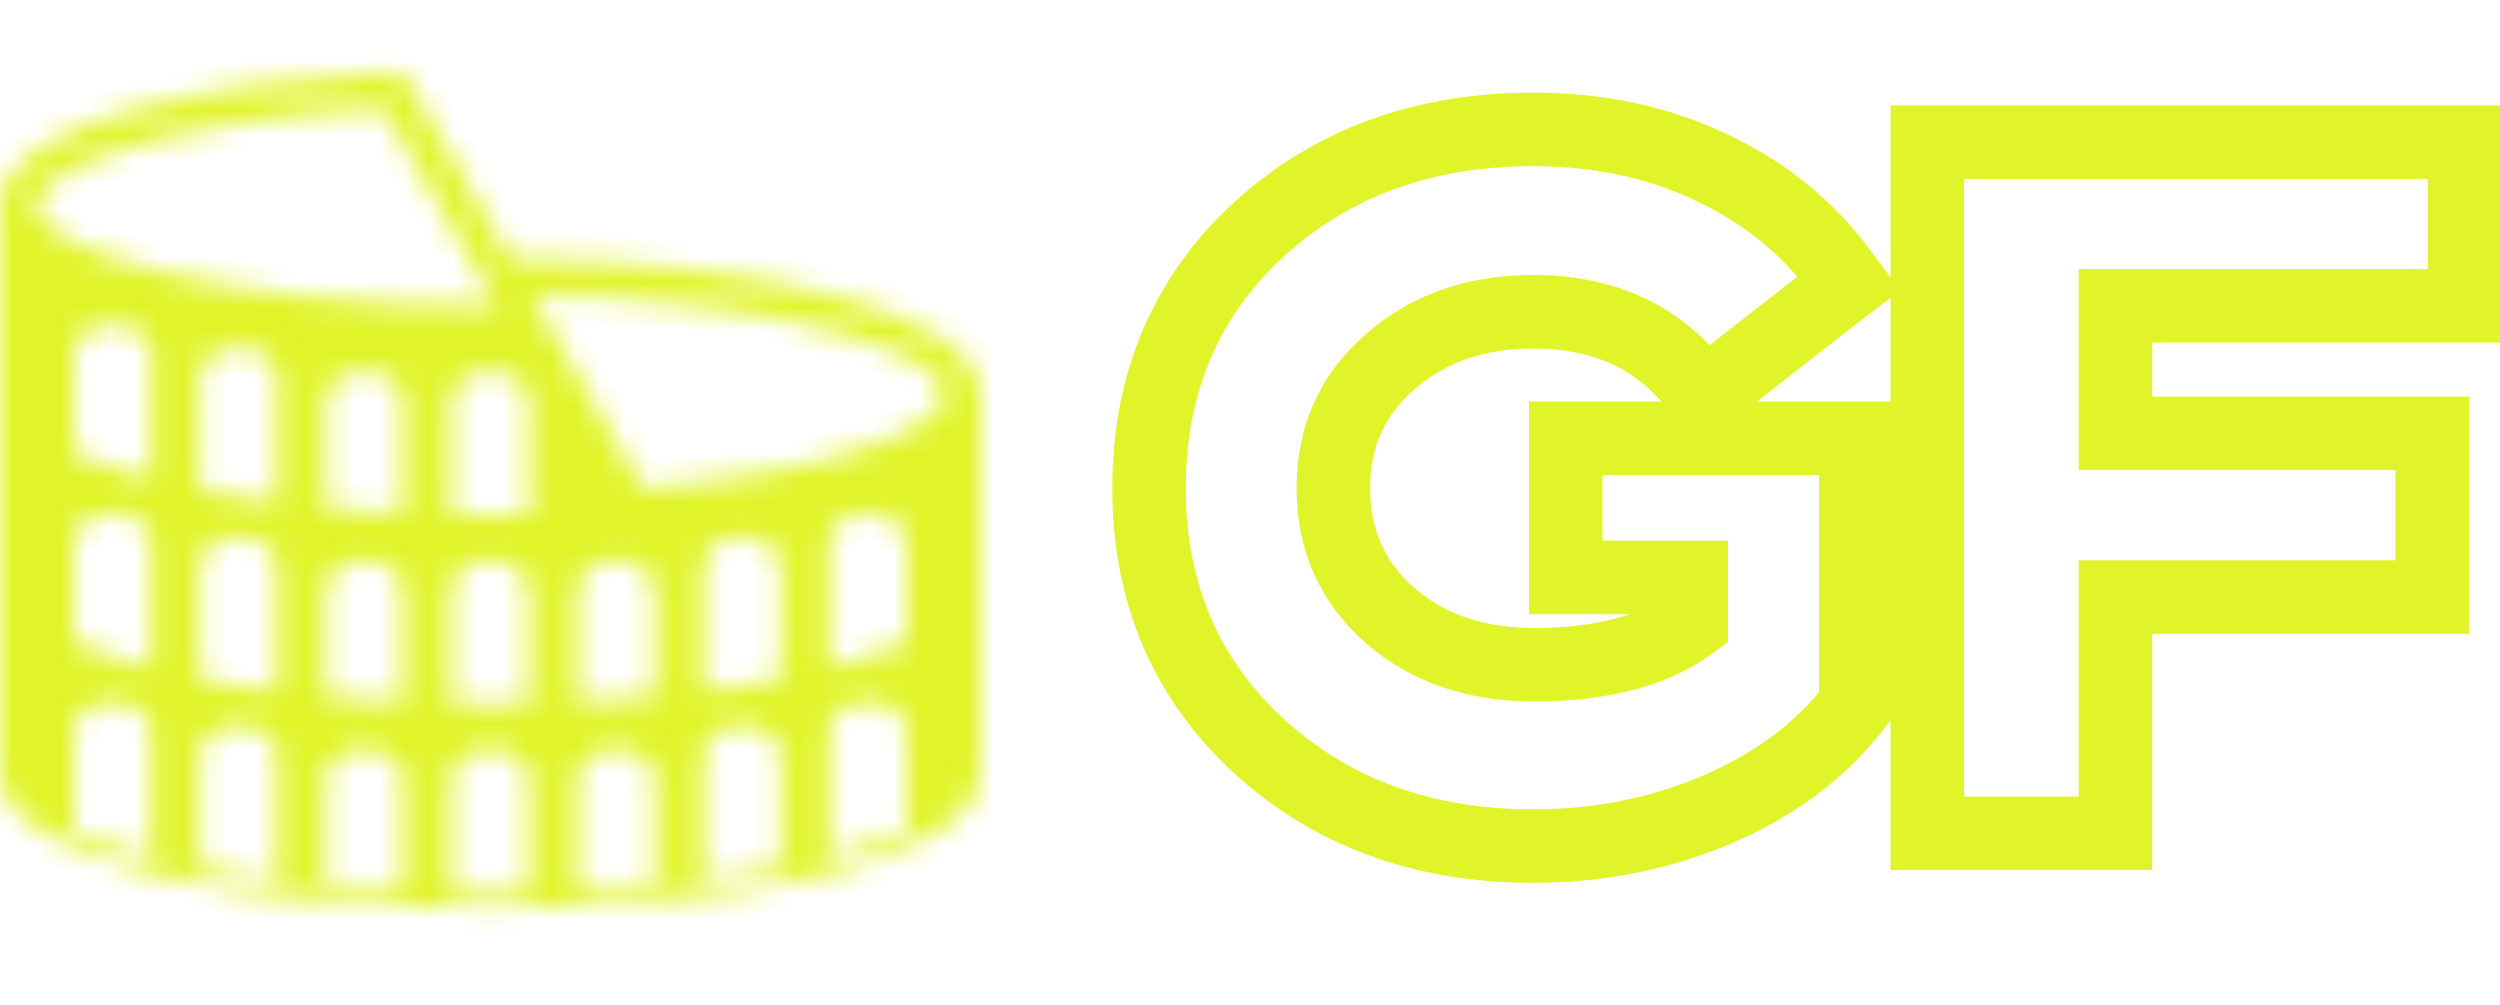 <svg width="102" height="41" viewBox="0 0 102 41" fill="none" xmlns="http://www.w3.org/2000/svg">
<mask id="path-1-inside-1_1612_1543" fill="white">
<path d="M20.836 10.559L16.65 3.305C16.516 3.072 16.267 2.94 15.987 2.945C8.612 3.331 0 4.987 0 8.384V31.516C0 35.156 10.06 37.057 20 37.057C29.938 37.057 40 35.154 40 31.516V16.094C40 12.577 30.428 10.663 20.836 10.559ZM1.445 8.384C1.445 7.05 6.369 4.955 15.62 4.414L20.276 12.478C20.183 12.478 20.092 12.481 19.999 12.481C8.673 12.481 1.445 10.055 1.445 8.384ZM6.173 34.838C6.173 34.875 6.156 34.909 6.127 34.93C6.106 34.948 6.08 34.956 6.053 34.956C6.043 34.956 6.033 34.954 6.022 34.952C4.864 34.646 3.875 34.31 3.083 33.956C3.04 33.938 3.012 33.894 3.012 33.844V29.67C3.012 29.656 3.012 29.647 3.016 29.636C3.02 29.624 3.32 28.625 4.593 28.625C5.865 28.625 6.166 29.624 6.169 29.638C6.172 29.647 6.173 29.657 6.173 29.67V34.838ZM6.173 27.126C6.173 27.164 6.156 27.198 6.127 27.22C6.106 27.238 6.079 27.244 6.053 27.244C6.043 27.244 6.033 27.242 6.022 27.241C4.864 26.937 3.875 26.602 3.083 26.246C3.04 26.226 3.012 26.182 3.012 26.135V21.958C3.012 21.946 3.012 21.938 3.016 21.924C3.02 21.914 3.32 20.914 4.593 20.914C5.865 20.914 6.166 21.914 6.169 21.927C6.172 21.938 6.173 21.946 6.173 21.958V27.126ZM6.173 19.416C6.173 19.453 6.156 19.489 6.127 19.511C6.106 19.528 6.08 19.536 6.053 19.536C6.043 19.536 6.033 19.535 6.022 19.532C4.864 19.228 3.875 18.893 3.083 18.536C3.04 18.517 3.012 18.474 3.012 18.425V14.248C3.012 14.236 3.012 14.225 3.016 14.215C3.02 14.204 3.32 13.205 4.593 13.205C5.865 13.205 6.166 14.205 6.169 14.215C6.172 14.225 6.173 14.236 6.173 14.248V19.416ZM11.309 35.798C11.309 35.834 11.293 35.866 11.268 35.89C11.247 35.909 11.218 35.92 11.189 35.92C11.185 35.92 11.179 35.92 11.173 35.92C10.164 35.788 9.179 35.632 8.246 35.454C8.189 35.441 8.148 35.394 8.148 35.335V30.634C8.148 30.622 8.149 30.612 8.153 30.6C8.156 30.59 8.455 29.589 9.728 29.589C11.001 29.589 11.302 30.59 11.304 30.602C11.307 30.612 11.308 30.622 11.308 30.634L11.309 35.798ZM11.309 28.09C11.309 28.125 11.293 28.157 11.268 28.18C11.247 28.201 11.218 28.209 11.189 28.209C11.185 28.209 11.179 28.209 11.173 28.209C10.164 28.08 9.179 27.923 8.246 27.745C8.189 27.733 8.148 27.686 8.148 27.625V22.925C8.148 22.911 8.149 22.903 8.153 22.892C8.156 22.882 8.455 21.881 9.728 21.881C11.001 21.881 11.302 22.882 11.304 22.894C11.307 22.903 11.308 22.913 11.308 22.925L11.309 28.09ZM11.309 20.378C11.309 20.413 11.293 20.446 11.268 20.468C11.247 20.488 11.218 20.497 11.189 20.497C11.185 20.497 11.179 20.497 11.173 20.497C10.163 20.367 9.178 20.21 8.246 20.03C8.189 20.019 8.148 19.97 8.148 19.912V15.211C8.148 15.2 8.149 15.19 8.153 15.178C8.156 15.169 8.455 14.169 9.728 14.169C11.001 14.169 11.302 15.169 11.304 15.179C11.307 15.19 11.308 15.201 11.308 15.212L11.309 20.378ZM16.445 36.246C16.445 36.279 16.431 36.312 16.408 36.336C16.386 36.354 16.356 36.367 16.325 36.367C16.324 36.367 16.322 36.367 16.32 36.367C15.375 36.322 14.418 36.254 13.394 36.161C13.332 36.154 13.284 36.105 13.284 36.042V31.6C13.284 31.587 13.284 31.577 13.288 31.566C13.292 31.557 13.591 30.556 14.862 30.556C16.137 30.556 16.438 31.557 16.441 31.568C16.444 31.577 16.445 31.587 16.445 31.6V36.246ZM16.445 28.534C16.445 28.569 16.431 28.601 16.408 28.625C16.386 28.644 16.356 28.657 16.325 28.657C16.324 28.657 16.322 28.657 16.32 28.657C15.375 28.61 14.418 28.544 13.394 28.45C13.332 28.444 13.284 28.394 13.284 28.331V23.887C13.284 23.875 13.284 23.866 13.288 23.856C13.292 23.842 13.591 22.845 14.862 22.845C16.137 22.845 16.438 23.842 16.441 23.858C16.444 23.866 16.445 23.876 16.445 23.887V28.534ZM16.445 20.824C16.445 20.858 16.431 20.888 16.408 20.911C16.386 20.933 16.356 20.945 16.325 20.945C16.324 20.945 16.322 20.945 16.32 20.945C15.357 20.898 14.401 20.831 13.394 20.74C13.332 20.734 13.284 20.683 13.284 20.619V16.176C13.284 16.165 13.284 16.154 13.288 16.143C13.292 16.133 13.591 15.134 14.862 15.134C16.137 15.134 16.438 16.134 16.441 16.144C16.444 16.154 16.445 16.166 16.445 16.177V20.824ZM21.58 36.317C21.58 36.382 21.526 36.435 21.46 36.439C20.976 36.449 20.492 36.458 19.997 36.458C19.503 36.458 19.019 36.448 18.534 36.439C18.469 36.435 18.416 36.384 18.416 36.317V31.597C18.416 31.585 18.417 31.574 18.42 31.563C18.423 31.553 18.724 30.553 19.996 30.553C21.271 30.553 21.571 31.553 21.574 31.565C21.576 31.574 21.578 31.585 21.578 31.597L21.58 36.317ZM21.58 28.606C21.58 28.673 21.526 28.725 21.46 28.727C20.976 28.739 20.492 28.746 19.997 28.746C19.503 28.746 19.019 28.737 18.534 28.727C18.469 28.725 18.416 28.673 18.416 28.606V23.886C18.416 23.874 18.417 23.866 18.42 23.855C18.423 23.841 18.724 22.844 19.996 22.844C21.271 22.844 21.571 23.841 21.574 23.857C21.576 23.866 21.578 23.875 21.578 23.886L21.58 28.606ZM21.58 20.896C21.58 20.961 21.526 21.015 21.46 21.017C20.976 21.026 20.492 21.035 19.997 21.035C19.503 21.035 19.019 21.026 18.534 21.017C18.469 21.015 18.416 20.962 18.416 20.896V16.174C18.416 16.163 18.417 16.152 18.42 16.141C18.423 16.131 18.724 15.132 19.996 15.132C21.271 15.132 21.571 16.132 21.574 16.141C21.576 16.152 21.578 16.164 21.578 16.175L21.58 20.896ZM26.716 36.041C26.716 36.1 26.668 36.153 26.606 36.16C25.576 36.252 24.62 36.322 23.681 36.365C23.679 36.365 23.677 36.365 23.675 36.365C23.643 36.365 23.616 36.351 23.592 36.331C23.568 36.309 23.555 36.276 23.555 36.244V31.596C23.555 31.584 23.556 31.573 23.558 31.562C23.562 31.553 23.861 30.552 25.133 30.552C26.405 30.552 26.708 31.553 26.709 31.564C26.711 31.573 26.714 31.584 26.714 31.596L26.716 36.041ZM26.716 28.33C26.716 28.392 26.668 28.443 26.606 28.45C25.576 28.543 24.62 28.611 23.681 28.656C23.679 28.656 23.677 28.656 23.675 28.656C23.643 28.656 23.616 28.642 23.592 28.623C23.568 28.601 23.555 28.568 23.555 28.533V23.886C23.555 23.874 23.556 23.866 23.558 23.855C23.562 23.841 23.861 22.844 25.133 22.844C26.405 22.844 26.708 23.841 26.709 23.857C26.711 23.866 26.714 23.875 26.714 23.886L26.716 28.33ZM31.852 35.335C31.852 35.391 31.81 35.441 31.756 35.455C30.825 35.633 29.84 35.789 28.827 35.918C28.822 35.922 28.817 35.922 28.811 35.922C28.782 35.922 28.754 35.908 28.732 35.891C28.705 35.869 28.687 35.835 28.687 35.799V30.633C28.687 30.621 28.689 30.611 28.695 30.599C28.698 30.589 28.997 29.588 30.269 29.588C31.543 29.588 31.844 30.589 31.844 30.601C31.847 30.611 31.849 30.621 31.849 30.633L31.852 35.335ZM31.852 27.625C31.852 27.681 31.81 27.731 31.756 27.744C30.825 27.922 29.84 28.08 28.827 28.207C28.822 28.209 28.817 28.209 28.811 28.209C28.782 28.209 28.754 28.198 28.732 28.179C28.705 28.159 28.687 28.124 28.687 28.089V22.922C28.687 22.908 28.689 22.9 28.695 22.889C28.698 22.879 28.997 21.878 30.269 21.878C31.543 21.878 31.844 22.879 31.844 22.891C31.847 22.9 31.849 22.91 31.849 22.922L31.852 27.625ZM36.988 33.847C36.988 33.897 36.959 33.939 36.916 33.959C36.122 34.313 35.133 34.649 33.976 34.955C33.966 34.957 33.956 34.959 33.948 34.959C33.92 34.959 33.893 34.948 33.873 34.933C33.843 34.912 33.825 34.877 33.825 34.841V29.673C33.825 29.659 33.827 29.649 33.828 29.639C33.832 29.626 34.133 28.629 35.403 28.629C36.68 28.629 36.977 29.626 36.981 29.641C36.985 29.649 36.987 29.659 36.987 29.673L36.988 33.847ZM36.988 26.137C36.988 26.184 36.959 26.228 36.916 26.248C36.122 26.603 35.133 26.938 33.976 27.242C33.966 27.244 33.956 27.246 33.948 27.246C33.92 27.246 33.893 27.237 33.873 27.222C33.843 27.2 33.825 27.166 33.825 27.128V21.961C33.825 21.949 33.827 21.941 33.828 21.927C33.832 21.917 34.133 20.917 35.403 20.917C36.68 20.917 36.977 21.917 36.981 21.93C36.985 21.941 36.987 21.949 36.987 21.961L36.988 26.137ZM26.248 19.93L22.146 12.827L21.681 12.017C32.172 12.24 38.555 14.489 38.555 16.095C38.555 17.261 34.731 19.199 26.248 19.93Z"/>
</mask>
<path d="M20.836 10.559L16.65 3.305C16.516 3.072 16.267 2.94 15.987 2.945C8.612 3.331 0 4.987 0 8.384V31.516C0 35.156 10.06 37.057 20 37.057C29.938 37.057 40 35.154 40 31.516V16.094C40 12.577 30.428 10.663 20.836 10.559ZM1.445 8.384C1.445 7.05 6.369 4.955 15.62 4.414L20.276 12.478C20.183 12.478 20.092 12.481 19.999 12.481C8.673 12.481 1.445 10.055 1.445 8.384ZM6.173 34.838C6.173 34.875 6.156 34.909 6.127 34.93C6.106 34.948 6.08 34.956 6.053 34.956C6.043 34.956 6.033 34.954 6.022 34.952C4.864 34.646 3.875 34.31 3.083 33.956C3.04 33.938 3.012 33.894 3.012 33.844V29.67C3.012 29.656 3.012 29.647 3.016 29.636C3.02 29.624 3.32 28.625 4.593 28.625C5.865 28.625 6.166 29.624 6.169 29.638C6.172 29.647 6.173 29.657 6.173 29.67V34.838ZM6.173 27.126C6.173 27.164 6.156 27.198 6.127 27.22C6.106 27.238 6.079 27.244 6.053 27.244C6.043 27.244 6.033 27.242 6.022 27.241C4.864 26.937 3.875 26.602 3.083 26.246C3.04 26.226 3.012 26.182 3.012 26.135V21.958C3.012 21.946 3.012 21.938 3.016 21.924C3.02 21.914 3.32 20.914 4.593 20.914C5.865 20.914 6.166 21.914 6.169 21.927C6.172 21.938 6.173 21.946 6.173 21.958V27.126ZM6.173 19.416C6.173 19.453 6.156 19.489 6.127 19.511C6.106 19.528 6.08 19.536 6.053 19.536C6.043 19.536 6.033 19.535 6.022 19.532C4.864 19.228 3.875 18.893 3.083 18.536C3.04 18.517 3.012 18.474 3.012 18.425V14.248C3.012 14.236 3.012 14.225 3.016 14.215C3.02 14.204 3.32 13.205 4.593 13.205C5.865 13.205 6.166 14.205 6.169 14.215C6.172 14.225 6.173 14.236 6.173 14.248V19.416ZM11.309 35.798C11.309 35.834 11.293 35.866 11.268 35.89C11.247 35.909 11.218 35.92 11.189 35.92C11.185 35.92 11.179 35.92 11.173 35.92C10.164 35.788 9.179 35.632 8.246 35.454C8.189 35.441 8.148 35.394 8.148 35.335V30.634C8.148 30.622 8.149 30.612 8.153 30.6C8.156 30.59 8.455 29.589 9.728 29.589C11.001 29.589 11.302 30.59 11.304 30.602C11.307 30.612 11.308 30.622 11.308 30.634L11.309 35.798ZM11.309 28.09C11.309 28.125 11.293 28.157 11.268 28.18C11.247 28.201 11.218 28.209 11.189 28.209C11.185 28.209 11.179 28.209 11.173 28.209C10.164 28.08 9.179 27.923 8.246 27.745C8.189 27.733 8.148 27.686 8.148 27.625V22.925C8.148 22.911 8.149 22.903 8.153 22.892C8.156 22.882 8.455 21.881 9.728 21.881C11.001 21.881 11.302 22.882 11.304 22.894C11.307 22.903 11.308 22.913 11.308 22.925L11.309 28.09ZM11.309 20.378C11.309 20.413 11.293 20.446 11.268 20.468C11.247 20.488 11.218 20.497 11.189 20.497C11.185 20.497 11.179 20.497 11.173 20.497C10.163 20.367 9.178 20.21 8.246 20.03C8.189 20.019 8.148 19.97 8.148 19.912V15.211C8.148 15.2 8.149 15.19 8.153 15.178C8.156 15.169 8.455 14.169 9.728 14.169C11.001 14.169 11.302 15.169 11.304 15.179C11.307 15.19 11.308 15.201 11.308 15.212L11.309 20.378ZM16.445 36.246C16.445 36.279 16.431 36.312 16.408 36.336C16.386 36.354 16.356 36.367 16.325 36.367C16.324 36.367 16.322 36.367 16.32 36.367C15.375 36.322 14.418 36.254 13.394 36.161C13.332 36.154 13.284 36.105 13.284 36.042V31.6C13.284 31.587 13.284 31.577 13.288 31.566C13.292 31.557 13.591 30.556 14.862 30.556C16.137 30.556 16.438 31.557 16.441 31.568C16.444 31.577 16.445 31.587 16.445 31.6V36.246ZM16.445 28.534C16.445 28.569 16.431 28.601 16.408 28.625C16.386 28.644 16.356 28.657 16.325 28.657C16.324 28.657 16.322 28.657 16.32 28.657C15.375 28.61 14.418 28.544 13.394 28.45C13.332 28.444 13.284 28.394 13.284 28.331V23.887C13.284 23.875 13.284 23.866 13.288 23.856C13.292 23.842 13.591 22.845 14.862 22.845C16.137 22.845 16.438 23.842 16.441 23.858C16.444 23.866 16.445 23.876 16.445 23.887V28.534ZM16.445 20.824C16.445 20.858 16.431 20.888 16.408 20.911C16.386 20.933 16.356 20.945 16.325 20.945C16.324 20.945 16.322 20.945 16.32 20.945C15.357 20.898 14.401 20.831 13.394 20.74C13.332 20.734 13.284 20.683 13.284 20.619V16.176C13.284 16.165 13.284 16.154 13.288 16.143C13.292 16.133 13.591 15.134 14.862 15.134C16.137 15.134 16.438 16.134 16.441 16.144C16.444 16.154 16.445 16.166 16.445 16.177V20.824ZM21.58 36.317C21.58 36.382 21.526 36.435 21.46 36.439C20.976 36.449 20.492 36.458 19.997 36.458C19.503 36.458 19.019 36.448 18.534 36.439C18.469 36.435 18.416 36.384 18.416 36.317V31.597C18.416 31.585 18.417 31.574 18.42 31.563C18.423 31.553 18.724 30.553 19.996 30.553C21.271 30.553 21.571 31.553 21.574 31.565C21.576 31.574 21.578 31.585 21.578 31.597L21.58 36.317ZM21.58 28.606C21.58 28.673 21.526 28.725 21.46 28.727C20.976 28.739 20.492 28.746 19.997 28.746C19.503 28.746 19.019 28.737 18.534 28.727C18.469 28.725 18.416 28.673 18.416 28.606V23.886C18.416 23.874 18.417 23.866 18.42 23.855C18.423 23.841 18.724 22.844 19.996 22.844C21.271 22.844 21.571 23.841 21.574 23.857C21.576 23.866 21.578 23.875 21.578 23.886L21.58 28.606ZM21.58 20.896C21.58 20.961 21.526 21.015 21.46 21.017C20.976 21.026 20.492 21.035 19.997 21.035C19.503 21.035 19.019 21.026 18.534 21.017C18.469 21.015 18.416 20.962 18.416 20.896V16.174C18.416 16.163 18.417 16.152 18.42 16.141C18.423 16.131 18.724 15.132 19.996 15.132C21.271 15.132 21.571 16.132 21.574 16.141C21.576 16.152 21.578 16.164 21.578 16.175L21.58 20.896ZM26.716 36.041C26.716 36.1 26.668 36.153 26.606 36.16C25.576 36.252 24.62 36.322 23.681 36.365C23.679 36.365 23.677 36.365 23.675 36.365C23.643 36.365 23.616 36.351 23.592 36.331C23.568 36.309 23.555 36.276 23.555 36.244V31.596C23.555 31.584 23.556 31.573 23.558 31.562C23.562 31.553 23.861 30.552 25.133 30.552C26.405 30.552 26.708 31.553 26.709 31.564C26.711 31.573 26.714 31.584 26.714 31.596L26.716 36.041ZM26.716 28.33C26.716 28.392 26.668 28.443 26.606 28.45C25.576 28.543 24.62 28.611 23.681 28.656C23.679 28.656 23.677 28.656 23.675 28.656C23.643 28.656 23.616 28.642 23.592 28.623C23.568 28.601 23.555 28.568 23.555 28.533V23.886C23.555 23.874 23.556 23.866 23.558 23.855C23.562 23.841 23.861 22.844 25.133 22.844C26.405 22.844 26.708 23.841 26.709 23.857C26.711 23.866 26.714 23.875 26.714 23.886L26.716 28.33ZM31.852 35.335C31.852 35.391 31.81 35.441 31.756 35.455C30.825 35.633 29.84 35.789 28.827 35.918C28.822 35.922 28.817 35.922 28.811 35.922C28.782 35.922 28.754 35.908 28.732 35.891C28.705 35.869 28.687 35.835 28.687 35.799V30.633C28.687 30.621 28.689 30.611 28.695 30.599C28.698 30.589 28.997 29.588 30.269 29.588C31.543 29.588 31.844 30.589 31.844 30.601C31.847 30.611 31.849 30.621 31.849 30.633L31.852 35.335ZM31.852 27.625C31.852 27.681 31.81 27.731 31.756 27.744C30.825 27.922 29.84 28.08 28.827 28.207C28.822 28.209 28.817 28.209 28.811 28.209C28.782 28.209 28.754 28.198 28.732 28.179C28.705 28.159 28.687 28.124 28.687 28.089V22.922C28.687 22.908 28.689 22.9 28.695 22.889C28.698 22.879 28.997 21.878 30.269 21.878C31.543 21.878 31.844 22.879 31.844 22.891C31.847 22.9 31.849 22.91 31.849 22.922L31.852 27.625ZM36.988 33.847C36.988 33.897 36.959 33.939 36.916 33.959C36.122 34.313 35.133 34.649 33.976 34.955C33.966 34.957 33.956 34.959 33.948 34.959C33.92 34.959 33.893 34.948 33.873 34.933C33.843 34.912 33.825 34.877 33.825 34.841V29.673C33.825 29.659 33.827 29.649 33.828 29.639C33.832 29.626 34.133 28.629 35.403 28.629C36.68 28.629 36.977 29.626 36.981 29.641C36.985 29.649 36.987 29.659 36.987 29.673L36.988 33.847ZM36.988 26.137C36.988 26.184 36.959 26.228 36.916 26.248C36.122 26.603 35.133 26.938 33.976 27.242C33.966 27.244 33.956 27.246 33.948 27.246C33.92 27.246 33.893 27.237 33.873 27.222C33.843 27.2 33.825 27.166 33.825 27.128V21.961C33.825 21.949 33.827 21.941 33.828 21.927C33.832 21.917 34.133 20.917 35.403 20.917C36.68 20.917 36.977 21.917 36.981 21.93C36.985 21.941 36.987 21.949 36.987 21.961L36.988 26.137ZM26.248 19.93L22.146 12.827L21.681 12.017C32.172 12.24 38.555 14.489 38.555 16.095C38.555 17.261 34.731 19.199 26.248 19.93Z" fill="#E1F42A" stroke="#E1F42A" stroke-width="2" mask="url(#path-1-inside-1_1612_1543)"/>
<mask id="path-2-outside-2_1612_1543" maskUnits="userSpaceOnUse" x="45" y="3" width="58" height="34" fill="black">
<rect fill="white" x="45" y="3" width="58" height="34"/>
<path d="M46.88 19.92C46.88 15.653 48.36 12.147 51.32 9.4C54.307 6.653 58.053 5.28 62.56 5.28C65.2 5.28 67.6 5.787 69.76 6.8C71.947 7.813 73.72 9.24 75.08 11.08L75.44 11.56L74.96 11.92L70.04 15.76L69.52 16.12L69.12 15.64C67.547 13.693 65.36 12.72 62.56 12.72C60.213 12.72 58.267 13.4 56.72 14.76C55.173 16.093 54.4 17.813 54.4 19.92C54.4 22.027 55.173 23.76 56.72 25.12C58.267 26.453 60.213 27.12 62.56 27.12C65.333 27.12 67.48 26.56 69 25.44V23.56H64.52H63.88V22.96V18.48V17.88H64.52H69.64H75.12H75.72V18.44V28.56V28.76L75.6 28.92C74.24 30.653 72.387 32.027 70.04 33.04C67.693 34.027 65.2 34.52 62.56 34.52C58.053 34.52 54.307 33.147 51.32 30.4C48.36 27.653 46.88 24.16 46.88 19.92ZM78.631 34V33.4V6.4V5.8H79.231H85.631H99.951H100.551V6.4V11.88V12.48H99.951H86.311V17.68H98.631H99.231V18.28V23.76V24.36H98.631H86.311V33.4V34H85.631H79.231H78.631Z"/>
</mask>
<path d="M51.32 9.4L50.305 8.296L50.3 8.3L51.32 9.4ZM69.76 6.8L69.123 8.158L69.129 8.161L69.76 6.8ZM75.08 11.08L73.874 11.972L73.88 11.98L75.08 11.08ZM75.44 11.56L76.34 12.76L77.54 11.86L76.64 10.66L75.44 11.56ZM74.96 11.92L74.06 10.72L74.049 10.729L74.037 10.738L74.96 11.92ZM70.04 15.76L70.894 16.993L70.929 16.969L70.963 16.942L70.04 15.76ZM69.52 16.12L68.368 17.08L69.246 18.134L70.374 17.353L69.52 16.12ZM69.12 15.64L67.953 16.583L67.96 16.592L67.968 16.6L69.12 15.64ZM56.72 14.76L57.699 15.896L57.705 15.891L57.711 15.886L56.72 14.76ZM56.72 25.12L55.73 26.247L55.735 26.251L55.741 26.256L56.72 25.12ZM69 25.44L69.89 26.648L70.5 26.198V25.44H69ZM69 23.56H70.5V22.06H69V23.56ZM63.88 23.56H62.38V25.06H63.88V23.56ZM63.88 17.88V16.38H62.38V17.88H63.88ZM75.72 17.88H77.22V16.38H75.72V17.88ZM75.72 28.76L76.92 29.66L77.22 29.26V28.76H75.72ZM75.6 28.92L76.78 29.846L76.79 29.833L76.8 29.82L75.6 28.92ZM70.04 33.04L70.621 34.423L70.628 34.42L70.635 34.417L70.04 33.04ZM51.32 30.4L50.3 31.5L50.305 31.504L51.32 30.4ZM48.38 19.92C48.38 16.044 49.705 12.945 52.34 10.499L50.3 8.3C47.015 11.348 45.38 15.263 45.38 19.92H48.38ZM52.335 10.504C55.014 8.041 58.384 6.78 62.56 6.78V3.78C57.722 3.78 53.6 5.266 50.305 8.296L52.335 10.504ZM62.56 6.78C65.004 6.78 67.183 7.248 69.123 8.158L70.397 5.442C68.017 4.326 65.397 3.78 62.56 3.78V6.78ZM69.129 8.161C71.1 9.074 72.671 10.345 73.874 11.972L76.286 10.188C74.769 8.135 72.793 6.552 70.391 5.439L69.129 8.161ZM73.88 11.98L74.24 12.46L76.64 10.66L76.28 10.18L73.88 11.98ZM74.54 10.36L74.06 10.72L75.86 13.12L76.34 12.76L74.54 10.36ZM74.037 10.738L69.117 14.578L70.963 16.942L75.883 13.102L74.037 10.738ZM69.186 14.527L68.666 14.887L70.374 17.353L70.894 16.993L69.186 14.527ZM70.672 15.16L70.272 14.68L67.968 16.6L68.368 17.08L70.672 15.16ZM70.287 14.697C68.392 12.353 65.752 11.22 62.56 11.22V14.22C64.968 14.22 66.701 15.033 67.953 16.583L70.287 14.697ZM62.56 11.22C59.903 11.22 57.588 11.999 55.73 13.633L57.711 15.886C58.945 14.801 60.524 14.22 62.56 14.22V11.22ZM55.741 13.624C53.852 15.252 52.9 17.393 52.9 19.92H55.9C55.9 18.234 56.495 16.934 57.699 15.896L55.741 13.624ZM52.9 19.92C52.9 22.447 53.851 24.594 55.73 26.247L57.711 23.994C56.496 22.926 55.9 21.607 55.9 19.92H52.9ZM55.741 26.256C57.6 27.859 59.911 28.62 62.56 28.62V25.62C60.516 25.62 58.934 25.048 57.699 23.984L55.741 26.256ZM62.56 28.62C65.51 28.62 68.016 28.028 69.89 26.648L68.11 24.232C66.944 25.092 65.157 25.62 62.56 25.62V28.62ZM70.5 25.44V23.56H67.5V25.44H70.5ZM69 22.06H64.52V25.06H69V22.06ZM64.52 22.06H63.88V25.06H64.52V22.06ZM65.38 23.56V22.96H62.38V23.56H65.38ZM65.38 22.96V18.48H62.38V22.96H65.38ZM65.38 18.48V17.88H62.38V18.48H65.38ZM63.88 19.38H64.52V16.38H63.88V19.38ZM64.52 19.38H69.64V16.38H64.52V19.38ZM69.64 19.38H75.12V16.38H69.64V19.38ZM75.12 19.38H75.72V16.38H75.12V19.38ZM74.22 17.88V18.44H77.22V17.88H74.22ZM74.22 18.44V28.56H77.22V18.44H74.22ZM74.22 28.56V28.76H77.22V28.56H74.22ZM74.52 27.86L74.4 28.02L76.8 29.82L76.92 29.66L74.52 27.86ZM74.42 27.994C73.237 29.501 71.599 30.733 69.445 31.663L70.635 34.417C73.174 33.321 75.243 31.806 76.78 29.846L74.42 27.994ZM69.459 31.657C67.303 32.564 65.008 33.02 62.56 33.02V36.02C65.392 36.02 68.084 35.49 70.621 34.423L69.459 31.657ZM62.56 33.02C58.384 33.02 55.014 31.759 52.335 29.296L50.305 31.504C53.6 34.534 57.722 36.02 62.56 36.02V33.02ZM52.34 29.3C49.703 26.853 48.38 23.766 48.38 19.92H45.38C45.38 24.554 47.017 28.453 50.3 31.5L52.34 29.3ZM78.631 34H77.131V35.5H78.631V34ZM78.631 5.8V4.3H77.131V5.8H78.631ZM100.551 5.8H102.051V4.3H100.551V5.8ZM100.551 12.48V13.98H102.051V12.48H100.551ZM86.311 12.48V10.98H84.811V12.48H86.311ZM86.311 17.68H84.811V19.18H86.311V17.68ZM99.231 17.68H100.731V16.18H99.231V17.68ZM99.231 24.36V25.86H100.731V24.36H99.231ZM86.311 24.36V22.86H84.811V24.36H86.311ZM86.311 34V35.5H87.811V34H86.311ZM80.131 34V33.4H77.131V34H80.131ZM80.131 33.4V6.4H77.131V33.4H80.131ZM80.131 6.4V5.8H77.131V6.4H80.131ZM78.631 7.3H79.231V4.3H78.631V7.3ZM79.231 7.3H85.631V4.3H79.231V7.3ZM85.631 7.3H99.951V4.3H85.631V7.3ZM99.951 7.3H100.551V4.3H99.951V7.3ZM99.051 5.8V6.4H102.051V5.8H99.051ZM99.051 6.4V11.88H102.051V6.4H99.051ZM99.051 11.88V12.48H102.051V11.88H99.051ZM100.551 10.98H99.951V13.98H100.551V10.98ZM99.951 10.98H86.311V13.98H99.951V10.98ZM84.811 12.48V17.68H87.811V12.48H84.811ZM86.311 19.18H98.631V16.18H86.311V19.18ZM98.631 19.18H99.231V16.18H98.631V19.18ZM97.731 17.68V18.28H100.731V17.68H97.731ZM97.731 18.28V23.76H100.731V18.28H97.731ZM97.731 23.76V24.36H100.731V23.76H97.731ZM99.231 22.86H98.631V25.86H99.231V22.86ZM98.631 22.86H86.311V25.86H98.631V22.86ZM84.811 24.36V33.4H87.811V24.36H84.811ZM84.811 33.4V34H87.811V33.4H84.811ZM86.311 32.5H85.631V35.5H86.311V32.5ZM85.631 32.5H79.231V35.5H85.631V32.5ZM79.231 32.5H78.631V35.5H79.231V32.5Z" fill="#E1F42A" mask="url(#path-2-outside-2_1612_1543)"/>
</svg>
